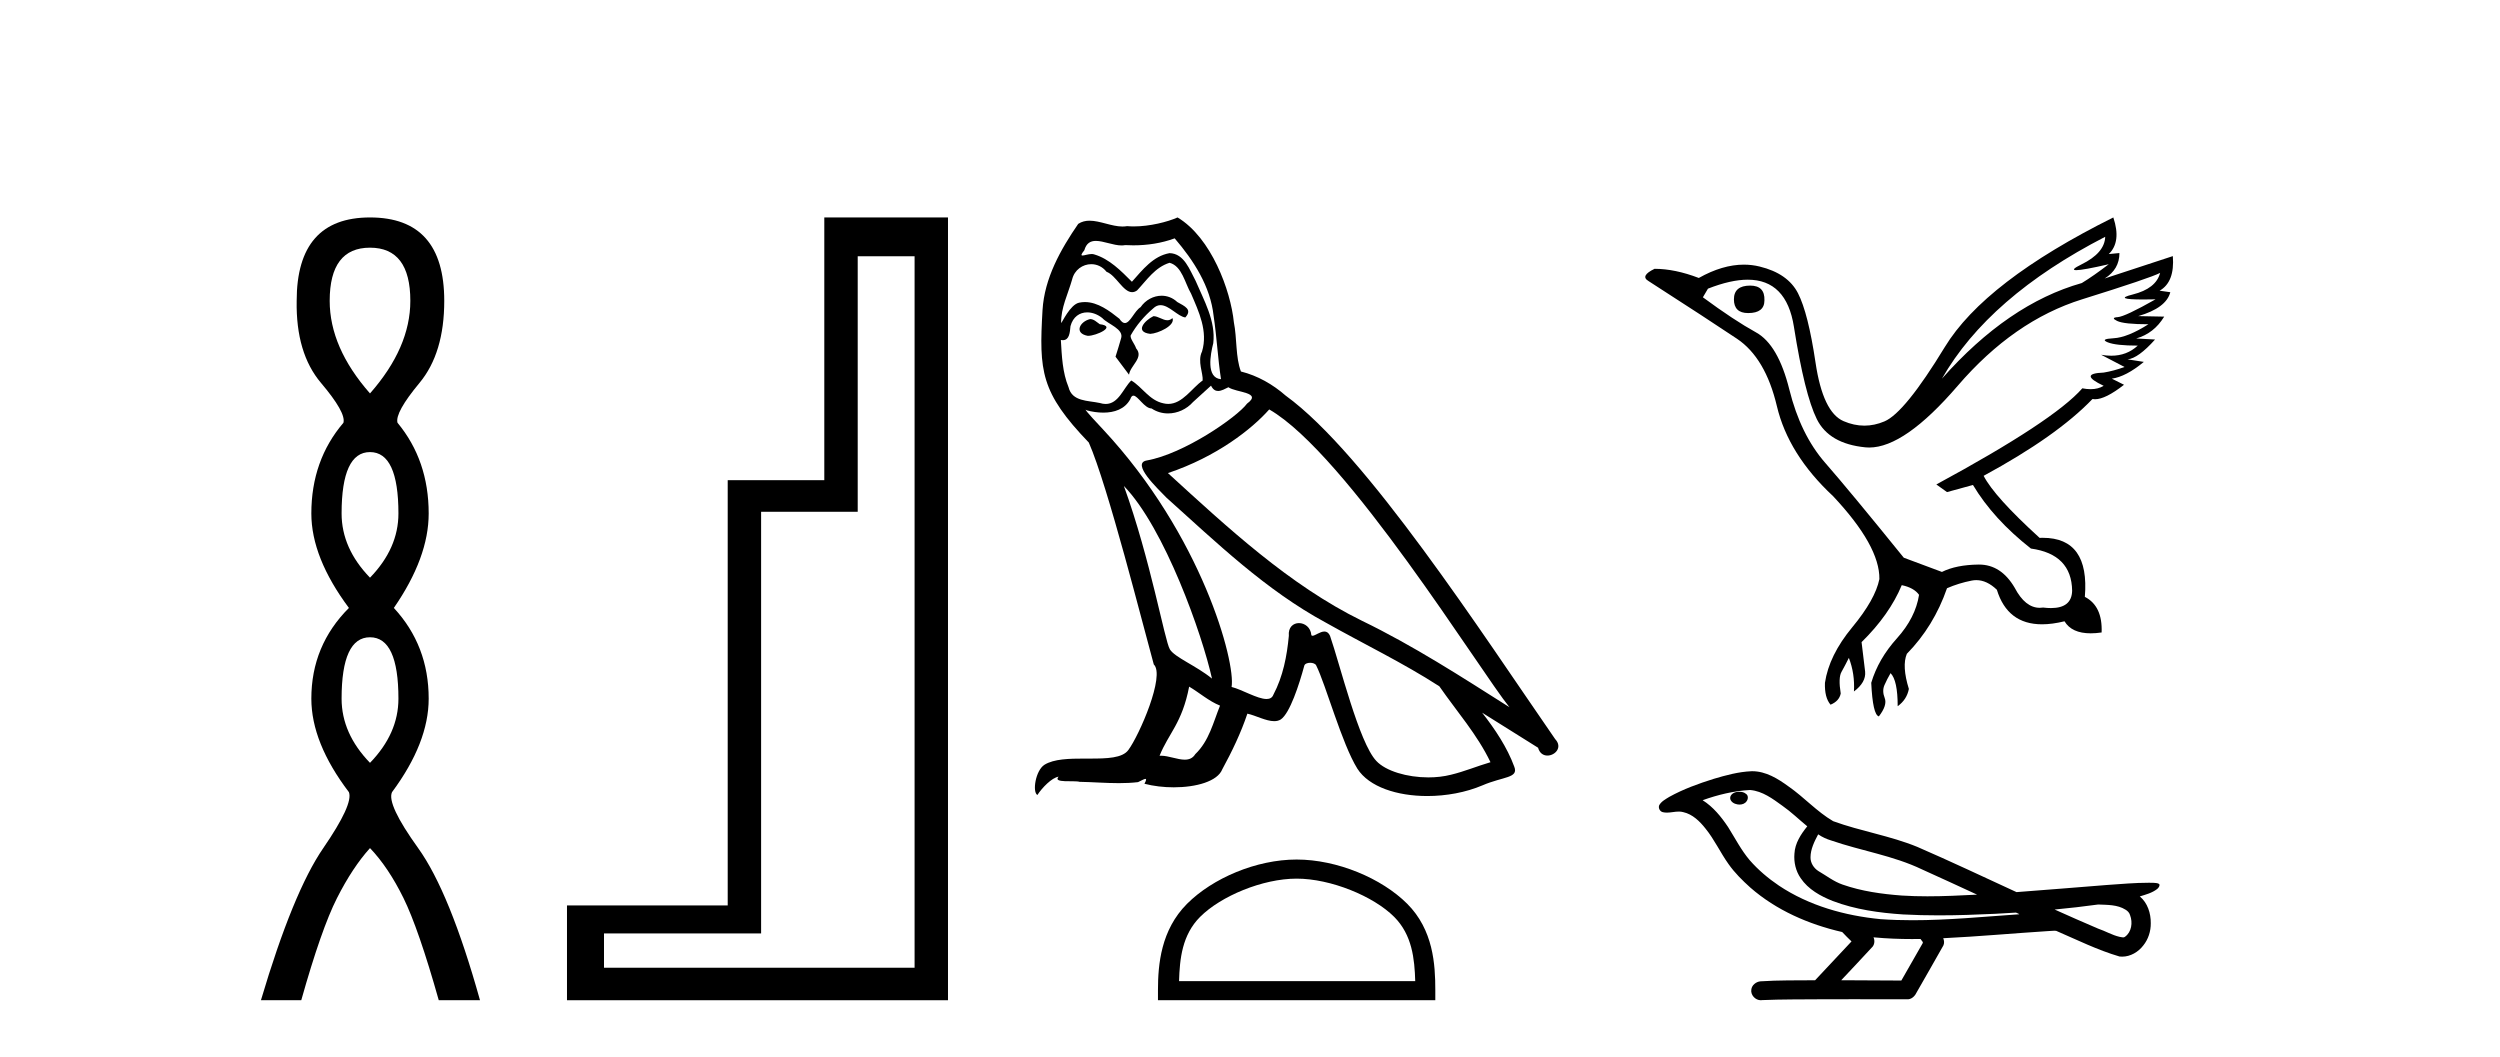 <?xml version='1.0' encoding='UTF-8' standalone='yes'?><svg xmlns='http://www.w3.org/2000/svg' xmlns:xlink='http://www.w3.org/1999/xlink' width='97.0' height='41.0' ><path d='M 14.356 9.61 Q 15.921 9.61 15.921 11.673 Q 15.921 13.487 14.356 15.265 Q 12.792 13.487 12.792 11.673 Q 12.792 9.61 14.356 9.61 ZM 14.356 17.541 Q 15.459 17.541 15.459 19.924 Q 15.459 21.276 14.356 22.414 Q 13.254 21.276 13.254 19.924 Q 13.254 17.541 14.356 17.541 ZM 14.356 24.726 Q 15.459 24.726 15.459 27.108 Q 15.459 28.46 14.356 29.598 Q 13.254 28.46 13.254 27.108 Q 13.254 24.726 14.356 24.726 ZM 14.356 8.437 Q 11.511 8.437 11.511 11.673 Q 11.476 13.7 12.454 14.856 Q 13.432 16.012 13.325 16.403 Q 12.08 17.862 12.08 19.924 Q 12.08 21.631 13.538 23.588 Q 12.08 25.046 12.08 27.108 Q 12.08 28.816 13.538 30.736 Q 13.716 31.198 12.543 32.906 Q 11.369 34.613 10.124 38.809 L 11.689 38.809 Q 12.471 36.035 13.076 34.844 Q 13.681 33.652 14.356 32.906 Q 15.068 33.652 15.655 34.844 Q 16.241 36.035 17.024 38.809 L 18.624 38.809 Q 17.451 34.613 16.224 32.906 Q 14.997 31.198 15.21 30.736 Q 16.633 28.816 16.633 27.108 Q 16.633 25.046 15.281 23.588 Q 16.633 21.631 16.633 19.924 Q 16.633 17.862 15.423 16.403 Q 15.317 16.012 16.277 14.856 Q 17.237 13.7 17.237 11.673 Q 17.237 8.437 14.356 8.437 Z' style='fill:#000000;stroke:none' /><path d='M 35.486 9.943 L 35.486 37.548 L 23.435 37.548 L 23.435 36.217 L 29.531 36.217 L 29.531 19.857 L 33.279 19.857 L 33.279 9.943 ZM 31.983 8.437 L 31.983 18.631 L 28.235 18.631 L 28.235 35.131 L 21.999 35.131 L 21.999 38.809 L 36.782 38.809 L 36.782 8.437 Z' style='fill:#000000;stroke:none' /><path d='M 44.754 12.267 C 44.418 12.43 44.006 12.879 44.63 12.954 C 44.929 12.941 45.615 12.629 45.491 12.342 L 45.491 12.342 C 45.426 12.404 45.36 12.426 45.294 12.426 C 45.117 12.426 44.936 12.267 44.754 12.267 ZM 42.296 12.38 C 41.885 12.48 41.672 12.929 42.197 13.029 C 42.205 13.029 42.214 13.03 42.224 13.03 C 42.525 13.03 43.348 12.664 42.671 12.579 C 42.558 12.504 42.446 12.38 42.296 12.38 ZM 45.578 9.248 C 46.314 10.109 46.963 11.107 47.088 12.255 C 47.212 13.078 47.25 13.902 47.375 14.713 C 46.788 14.663 46.963 13.752 47.075 13.315 C 47.175 12.455 46.713 11.656 46.389 10.895 C 46.164 10.483 45.952 9.834 45.378 9.822 C 44.742 9.934 44.33 10.471 43.918 10.932 C 43.494 10.508 43.045 10.046 42.459 9.872 C 42.428 9.86 42.393 9.856 42.357 9.856 C 42.226 9.856 42.072 9.914 42.001 9.914 C 41.94 9.914 41.941 9.871 42.072 9.71 C 42.151 9.43 42.316 9.347 42.519 9.347 C 42.816 9.347 43.196 9.523 43.516 9.523 C 43.564 9.523 43.611 9.519 43.656 9.51 C 43.762 9.516 43.867 9.519 43.973 9.519 C 44.519 9.519 45.066 9.436 45.578 9.248 ZM 45.378 10.196 C 45.865 10.321 45.977 10.995 46.214 11.394 C 46.514 12.093 46.876 12.854 46.638 13.64 C 46.451 14.014 46.688 14.488 46.663 14.763 C 46.247 15.055 45.882 15.672 45.329 15.672 C 45.269 15.672 45.206 15.665 45.141 15.649 C 44.592 15.536 44.318 15.012 43.893 14.763 C 43.586 15.059 43.405 15.674 42.899 15.674 C 42.829 15.674 42.754 15.662 42.671 15.636 C 42.209 15.536 41.598 15.586 41.46 15.025 C 41.223 14.451 41.198 13.815 41.161 13.191 L 41.161 13.191 C 41.188 13.196 41.214 13.199 41.237 13.199 C 41.49 13.199 41.512 12.905 41.535 12.654 C 41.632 12.289 41.894 12.12 42.184 12.12 C 42.38 12.12 42.59 12.197 42.77 12.342 C 42.983 12.579 43.631 12.766 43.494 13.141 C 43.432 13.365 43.357 13.602 43.282 13.84 L 43.806 14.538 C 43.856 14.176 44.393 13.877 44.081 13.515 C 44.031 13.353 43.844 13.141 43.869 13.016 C 44.093 12.617 44.393 12.267 44.742 11.968 C 44.836 11.876 44.932 11.84 45.028 11.84 C 45.363 11.84 45.699 12.279 45.99 12.317 C 46.277 12.005 45.965 11.881 45.678 11.718 C 45.5 11.551 45.285 11.474 45.071 11.474 C 44.759 11.474 44.448 11.637 44.255 11.918 C 44.018 12.06 43.853 12.534 43.645 12.534 C 43.58 12.534 43.51 12.487 43.432 12.367 C 43.051 12.063 42.594 11.72 42.095 11.72 C 42.021 11.72 41.947 11.727 41.872 11.743 C 41.519 11.816 41.202 12.531 41.175 12.531 C 41.174 12.531 41.174 12.53 41.173 12.529 C 41.161 11.943 41.435 11.419 41.598 10.845 C 41.688 10.468 42.011 10.25 42.341 10.25 C 42.556 10.25 42.775 10.343 42.933 10.545 C 43.304 10.683 43.576 11.336 43.926 11.336 C 43.987 11.336 44.051 11.316 44.118 11.269 C 44.505 10.857 44.817 10.371 45.378 10.196 ZM 43.606 18.855 C 45.191 20.49 46.651 24.633 47.025 26.329 C 46.414 25.83 45.578 25.506 45.391 25.194 C 45.191 24.87 44.642 21.713 43.606 18.855 ZM 49.246 15.886 C 52.241 17.608 57.456 26.08 58.567 27.44 C 56.695 26.255 54.849 25.057 52.84 24.084 C 50.02 22.699 47.612 20.453 45.316 18.356 C 47.212 17.72 48.573 16.647 49.246 15.886 ZM 46.139 26.641 C 46.539 26.878 46.901 27.203 47.337 27.378 C 47.075 28.026 46.913 28.75 46.376 29.262 C 46.276 29.424 46.132 29.475 45.968 29.475 C 45.684 29.475 45.339 29.322 45.051 29.322 C 45.031 29.322 45.011 29.322 44.991 29.324 C 45.341 28.451 45.865 28.064 46.139 26.641 ZM 46.988 14.963 C 47.063 15.119 47.16 15.17 47.262 15.17 C 47.397 15.17 47.541 15.082 47.662 15.025 C 47.961 15.237 48.997 15.212 48.385 15.661 C 47.999 16.185 45.931 17.614 44.495 17.866 C 43.875 17.975 44.917 18.955 45.254 19.305 C 47.2 21.052 49.109 22.898 51.442 24.158 C 52.902 24.982 54.437 25.718 55.847 26.629 C 56.521 27.602 57.319 28.501 57.831 29.574 C 57.319 29.723 56.82 29.935 56.296 30.06 C 56.02 30.13 55.72 30.163 55.42 30.163 C 54.596 30.163 53.767 29.917 53.401 29.524 C 52.727 28.812 51.991 25.78 51.605 24.67 C 51.549 24.545 51.471 24.503 51.387 24.503 C 51.218 24.503 51.023 24.668 50.926 24.668 C 50.907 24.668 50.891 24.661 50.881 24.645 C 50.856 24.338 50.62 24.176 50.399 24.176 C 50.18 24.176 49.976 24.335 50.007 24.67 C 49.933 25.456 49.783 26.242 49.408 26.953 C 49.363 27.075 49.267 27.121 49.141 27.121 C 48.786 27.121 48.191 26.755 47.786 26.654 C 47.949 25.693 46.638 20.777 42.795 16.659 C 42.661 16.514 42.075 15.897 42.127 15.897 C 42.133 15.897 42.147 15.905 42.172 15.923 C 42.368 15.975 42.59 16.01 42.809 16.01 C 43.23 16.01 43.643 15.88 43.856 15.487 C 43.888 15.389 43.929 15.351 43.977 15.351 C 44.148 15.351 44.406 15.848 44.68 15.848 C 44.878 15.981 45.1 16.041 45.32 16.041 C 45.682 16.041 46.041 15.878 46.289 15.599 C 46.526 15.387 46.751 15.175 46.988 14.963 ZM 45.69 8.437 C 45.298 8.611 44.611 8.785 43.995 8.785 C 43.905 8.785 43.817 8.782 43.731 8.774 C 43.673 8.784 43.613 8.789 43.553 8.789 C 43.133 8.789 42.681 8.563 42.275 8.563 C 42.12 8.563 41.972 8.596 41.835 8.686 C 41.148 9.685 40.525 10.795 40.45 12.03 C 40.312 14.401 40.375 15.225 42.246 17.171 C 42.983 18.843 44.355 24.296 44.767 25.78 C 45.216 26.205 44.205 28.526 43.781 29.099 C 43.55 29.418 42.942 29.433 42.289 29.433 C 42.218 29.433 42.146 29.433 42.074 29.433 C 41.487 29.433 40.892 29.445 40.525 29.673 C 40.175 29.898 40.05 30.734 40.25 30.846 C 40.437 30.559 40.812 30.173 41.074 30.135 L 41.074 30.135 C 40.824 30.397 41.697 30.272 41.885 30.335 C 42.389 30.343 42.9 30.386 43.412 30.386 C 43.659 30.386 43.907 30.376 44.155 30.347 C 44.268 30.298 44.388 30.221 44.441 30.221 C 44.481 30.221 44.481 30.268 44.405 30.41 C 44.758 30.502 45.155 30.548 45.543 30.548 C 46.416 30.548 47.243 30.315 47.425 29.848 C 47.799 29.162 48.148 28.438 48.398 27.69 C 48.716 27.757 49.117 27.981 49.438 27.981 C 49.532 27.981 49.619 27.962 49.695 27.914 C 50.045 27.677 50.407 26.567 50.606 25.83 C 50.625 25.754 50.729 25.716 50.835 25.716 C 50.935 25.716 51.037 25.751 51.068 25.818 C 51.442 26.567 52.066 28.862 52.665 29.823 C 53.117 30.535 54.212 30.886 55.378 30.886 C 56.112 30.886 56.873 30.747 57.519 30.472 C 58.33 30.123 58.929 30.197 58.754 29.748 C 58.48 29 58.005 28.288 57.506 27.652 L 57.506 27.652 C 58.23 28.101 58.954 28.563 59.677 29.012 C 59.737 29.23 59.887 29.316 60.04 29.316 C 60.336 29.316 60.643 28.996 60.339 28.675 C 57.506 24.583 53.002 17.608 49.883 15.349 C 49.384 14.913 48.797 14.576 48.148 14.414 C 47.936 13.864 47.999 13.128 47.874 12.504 C 47.749 11.269 47 9.223 45.69 8.437 Z' style='fill:#000000;stroke:none' /><path d='M 50.309 34.091 C 51.633 34.091 53.29 34.771 54.092 35.573 C 54.793 36.274 54.885 37.204 54.911 38.068 L 45.747 38.068 C 45.773 37.204 45.865 36.274 46.566 35.573 C 47.368 34.771 48.986 34.091 50.309 34.091 ZM 50.309 33.35 C 48.739 33.35 47.05 34.076 46.059 35.066 C 45.044 36.082 44.929 37.419 44.929 38.419 L 44.929 38.809 L 55.69 38.809 L 55.69 38.419 C 55.69 37.419 55.614 36.082 54.599 35.066 C 53.608 34.076 51.88 33.35 50.309 33.35 Z' style='fill:#000000;stroke:none' /><path d='M 67.907 11.081 Q 67.276 11.081 67.276 11.614 Q 67.276 12.147 67.828 12.147 Q 68.46 12.147 68.46 11.653 Q 68.48 11.081 67.907 11.081 ZM 81.682 9.187 Q 81.662 9.818 80.754 10.262 Q 80.305 10.482 80.561 10.482 Q 80.822 10.482 81.82 10.252 L 81.82 10.252 Q 81.228 10.706 80.774 10.982 Q 77.912 11.792 75.347 14.692 Q 77.163 11.515 81.682 9.187 ZM 83.813 10.588 Q 83.655 11.2 82.747 11.427 Q 81.974 11.62 83.163 11.62 Q 83.369 11.62 83.635 11.614 L 83.635 11.614 Q 82.451 12.285 82.165 12.305 Q 81.879 12.324 82.145 12.453 Q 82.412 12.581 83.359 12.581 Q 82.55 13.094 82.007 13.124 Q 81.465 13.153 81.78 13.282 Q 82.096 13.41 82.945 13.41 Q 82.522 13.802 81.915 13.802 Q 81.728 13.802 81.524 13.765 L 81.524 13.765 L 82.432 14.239 Q 81.997 14.396 81.622 14.456 Q 80.616 14.495 81.622 14.969 Q 81.412 15.1 81.114 15.1 Q 80.965 15.1 80.794 15.067 Q 79.689 16.33 75.13 18.797 L 75.544 19.093 L 76.551 18.817 Q 77.34 20.139 78.8 21.284 Q 80.379 21.501 80.399 22.922 Q 80.382 23.593 79.579 23.593 Q 79.439 23.593 79.274 23.573 Q 79.208 23.583 79.143 23.583 Q 78.577 23.583 78.169 22.803 Q 77.642 21.905 76.787 21.905 Q 76.777 21.905 76.768 21.905 Q 75.9 21.915 75.347 22.191 L 73.867 21.639 Q 71.775 19.054 70.818 17.958 Q 69.861 16.863 69.427 15.117 Q 68.993 13.37 68.134 12.897 Q 67.276 12.423 66.072 11.535 L 66.269 11.2 Q 67.156 10.852 67.812 10.852 Q 69.316 10.852 69.604 12.68 Q 70.019 15.304 70.492 16.261 Q 70.966 17.218 72.377 17.357 Q 72.45 17.364 72.525 17.364 Q 73.901 17.364 75.959 14.969 Q 78.13 12.443 80.784 11.614 Q 83.438 10.785 83.813 10.588 ZM 81.997 8.437 Q 77.005 10.923 75.456 13.469 Q 73.906 16.015 73.117 16.35 Q 72.728 16.515 72.337 16.515 Q 71.934 16.515 71.529 16.34 Q 70.729 15.995 70.443 14.071 Q 70.157 12.147 69.762 11.377 Q 69.368 10.608 68.272 10.341 Q 67.974 10.268 67.663 10.268 Q 66.833 10.268 65.914 10.785 Q 64.987 10.43 64.197 10.43 Q 63.625 10.706 63.961 10.904 Q 66.289 12.403 67.394 13.143 Q 68.499 13.883 68.943 15.758 Q 69.387 17.633 71.124 19.251 Q 72.939 21.185 72.92 22.468 Q 72.762 23.257 71.864 24.342 Q 70.966 25.428 70.808 26.493 Q 70.788 27.066 71.025 27.342 Q 71.361 27.204 71.42 26.908 Q 71.321 26.296 71.45 26.069 Q 71.578 25.842 71.736 25.526 Q 71.973 26.138 71.933 26.829 Q 72.407 26.474 72.367 26.059 L 72.229 24.915 Q 73.314 23.849 73.788 22.704 Q 74.262 22.803 74.459 23.079 Q 74.321 23.967 73.601 24.767 Q 72.88 25.566 72.604 26.493 Q 72.663 27.737 72.9 27.796 Q 73.235 27.362 73.127 27.085 Q 73.018 26.809 73.117 26.582 Q 73.216 26.355 73.354 26.118 Q 73.63 26.395 73.63 27.401 Q 73.985 27.145 74.064 26.73 Q 73.788 25.842 73.985 25.369 Q 75.031 24.303 75.544 22.823 Q 75.998 22.626 76.501 22.527 Q 76.591 22.509 76.68 22.509 Q 77.089 22.509 77.478 22.882 Q 77.89 24.223 79.23 24.223 Q 79.626 24.223 80.103 24.106 Q 80.383 24.573 81.119 24.573 Q 81.315 24.573 81.543 24.54 Q 81.583 23.514 80.892 23.158 Q 81.083 20.867 79.26 20.867 Q 79.199 20.867 79.136 20.869 Q 77.38 19.271 76.965 18.462 Q 79.807 16.922 81.188 15.482 Q 81.234 15.491 81.285 15.491 Q 81.693 15.491 82.412 14.929 L 81.938 14.692 Q 82.491 14.614 83.181 14.041 L 82.55 13.943 Q 82.964 13.903 83.616 13.173 L 82.885 13.133 Q 83.576 12.936 83.971 12.285 L 82.964 12.265 Q 84.05 11.949 84.208 11.338 L 83.793 11.279 Q 84.385 10.943 84.306 9.937 L 84.306 9.937 L 81.662 10.805 Q 82.234 10.45 82.234 9.818 L 82.234 9.818 L 81.82 9.858 Q 82.313 9.384 81.997 8.437 Z' style='fill:#000000;stroke:none' /><path d='M 67.488 30.721 C 67.48 30.721 67.473 30.721 67.465 30.721 C 67.332 30.722 67.179 30.779 67.137 30.916 C 67.101 31.05 67.228 31.162 67.346 31.193 C 67.392 31.209 67.443 31.218 67.494 31.218 C 67.601 31.218 67.708 31.179 67.769 31.087 C 67.833 31.003 67.84 30.856 67.738 30.798 C 67.67 30.737 67.577 30.721 67.488 30.721 ZM 70.545 32.372 L 70.554 32.378 L 70.56 32.382 C 70.709 32.482 70.873 32.557 71.046 32.609 C 72.212 33.013 73.455 33.196 74.574 33.733 C 75.288 34.055 76 34.383 76.711 34.712 C 76.069 34.745 75.426 34.777 74.782 34.777 C 74.451 34.777 74.12 34.768 73.79 34.747 C 73.012 34.689 72.228 34.58 71.49 34.321 C 71.15 34.204 70.863 33.976 70.555 33.798 C 70.374 33.683 70.244 33.482 70.248 33.263 C 70.25 32.944 70.399 32.649 70.545 32.372 ZM 67.898 30.652 L 67.909 30.653 L 67.911 30.653 C 68.385 30.695 68.78 30.991 69.154 31.262 C 69.498 31.502 69.797 31.795 70.122 32.061 C 69.875 32.367 69.644 32.717 69.624 33.122 C 69.596 33.455 69.675 33.797 69.866 34.072 C 70.158 34.507 70.637 34.772 71.115 34.96 C 71.983 35.29 72.913 35.419 73.835 35.48 C 74.297 35.505 74.759 35.516 75.221 35.516 C 75.949 35.516 76.678 35.49 77.405 35.456 C 77.677 35.442 77.948 35.427 78.22 35.409 C 78.249 35.43 78.408 35.476 78.32 35.476 C 78.319 35.476 78.317 35.476 78.316 35.476 C 76.949 35.57 75.579 35.705 74.208 35.705 C 73.796 35.705 73.384 35.693 72.972 35.664 C 71.582 35.53 70.193 35.143 69.022 34.362 C 68.606 34.081 68.218 33.754 67.887 33.374 C 67.557 32.984 67.321 32.522 67.05 32.09 C 66.783 31.691 66.472 31.306 66.062 31.048 C 66.653 30.837 67.27 30.686 67.898 30.652 ZM 81.408 35.095 L 81.415 35.095 C 81.771 35.111 82.156 35.098 82.468 35.294 C 82.552 35.343 82.622 35.415 82.648 35.512 C 82.755 35.792 82.708 36.162 82.451 36.346 C 82.428 36.365 82.403 36.371 82.376 36.371 C 82.331 36.371 82.281 36.353 82.237 36.349 C 81.948 36.282 81.688 36.125 81.406 36.03 C 80.841 35.789 80.28 35.542 79.72 35.29 C 80.284 35.238 80.847 35.171 81.408 35.095 ZM 72.692 36.367 C 72.704 36.369 72.716 36.37 72.728 36.371 C 73.211 36.416 73.696 36.435 74.181 36.435 C 74.293 36.435 74.405 36.434 74.517 36.432 C 74.539 36.488 74.633 36.539 74.599 36.598 C 74.323 37.08 74.048 37.563 73.772 38.045 C 72.994 38.038 72.217 38.035 71.439 38.033 C 71.846 37.597 72.259 37.166 72.661 36.726 C 72.737 36.624 72.744 36.481 72.692 36.367 ZM 67.986 29.923 C 67.974 29.923 67.962 29.923 67.95 29.924 C 67.451 29.946 66.966 30.079 66.49 30.22 C 65.899 30.406 65.31 30.618 64.768 30.919 C 64.626 31.008 64.463 31.091 64.378 31.241 C 64.332 31.351 64.406 31.492 64.524 31.514 C 64.574 31.525 64.624 31.53 64.675 31.53 C 64.829 31.53 64.983 31.489 65.137 31.489 C 65.195 31.489 65.253 31.494 65.311 31.511 C 65.673 31.592 65.951 31.867 66.174 32.149 C 66.52 32.574 66.749 33.081 67.067 33.526 C 67.307 33.867 67.604 34.16 67.912 34.437 C 68.919 35.318 70.179 35.866 71.477 36.163 C 71.592 36.289 71.717 36.407 71.839 36.527 C 71.368 37.029 70.897 37.531 70.426 38.034 C 69.717 38.04 69.007 38.029 68.299 38.076 C 68.131 38.096 67.97 38.222 67.951 38.397 C 67.919 38.608 68.109 38.809 68.317 38.809 C 68.336 38.809 68.354 38.808 68.373 38.804 C 69.134 38.772 69.896 38.778 70.658 38.772 C 71.068 38.77 71.479 38.77 71.889 38.77 C 72.607 38.77 73.325 38.771 74.043 38.772 C 74.2 38.755 74.313 38.624 74.375 38.488 C 74.717 37.886 75.066 37.287 75.404 36.682 C 75.444 36.594 75.435 36.49 75.397 36.403 C 76.755 36.337 78.11 36.213 79.468 36.126 C 79.546 36.126 79.627 36.112 79.705 36.112 C 79.73 36.112 79.756 36.113 79.781 36.117 C 80.59 36.467 81.387 36.863 82.236 37.112 C 82.271 37.116 82.306 37.118 82.34 37.118 C 82.662 37.118 82.966 36.937 83.159 36.685 C 83.354 36.443 83.454 36.132 83.45 35.821 C 83.455 35.437 83.326 35.031 83.024 34.781 C 83.257 34.71 83.504 34.645 83.698 34.493 C 83.748 34.45 83.809 34.378 83.782 34.308 C 83.718 34.25 83.618 34.264 83.538 34.252 C 83.48 34.251 83.421 34.251 83.363 34.251 C 82.83 34.251 82.298 34.3 81.766 34.336 C 80.591 34.426 79.417 34.529 78.241 34.614 C 76.961 34.024 75.684 33.42 74.391 32.859 C 73.336 32.426 72.196 32.252 71.127 31.862 C 70.492 31.491 69.999 30.932 69.396 30.515 C 68.983 30.212 68.514 29.923 67.986 29.923 Z' style='fill:#000000;stroke:none' /></svg>